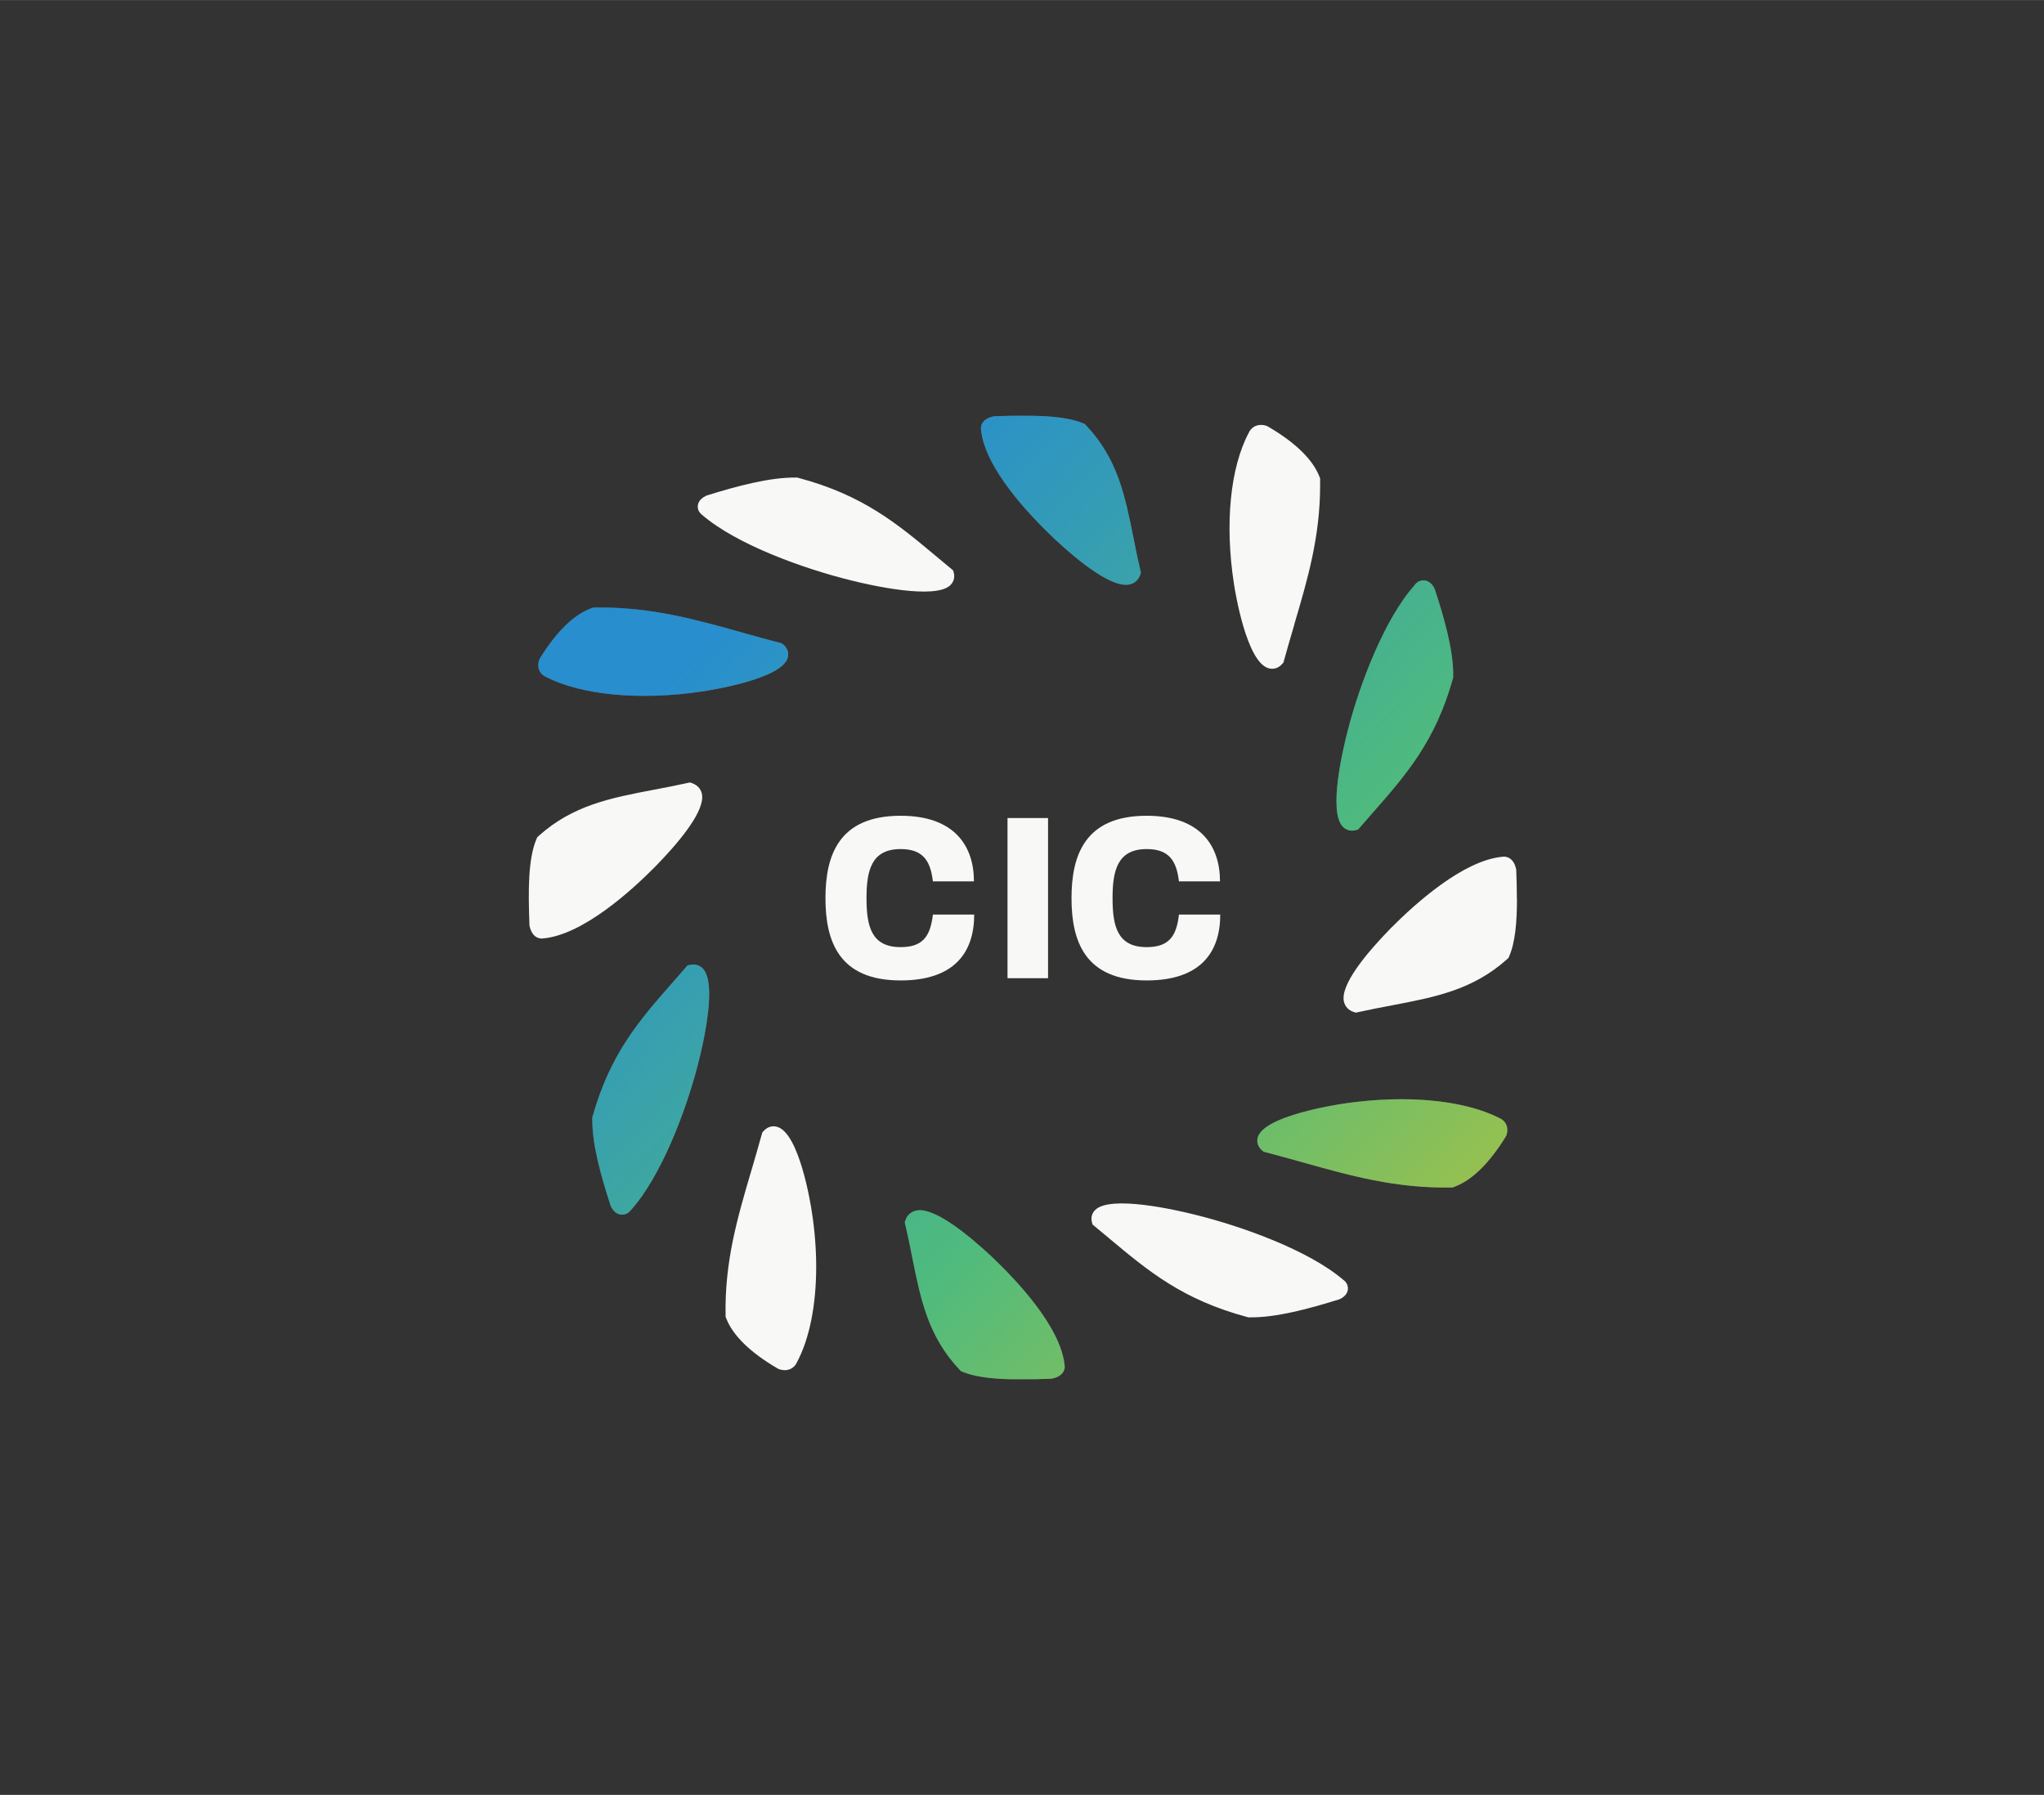 <svg xmlns="http://www.w3.org/2000/svg" xmlns:xlink="http://www.w3.org/1999/xlink" id="b" width="84.84mm" height="74.52mm" viewBox="0 0 240.49 211.23"><rect x="0" y="0" width="240.49" height="211.23" fill="#333333" stroke="none"/><defs><clipPath id="d"><rect x="62.23" y="48.92" width="116.24" height="113.39" fill="none"></rect></clipPath><clipPath id="e"><path d="M107.75,142.48c-.59.14-1.02.54-1.21,1.11l-.09.25.06.26c.31,1.32.57,2.6.81,3.83,1.01,5.01,1.87,9.35,5.6,13.28l.14.15.19.08c1.38.57,3.28.8,5.39.87h3.25c.55-.01,1.1-.03,1.65-.05h.12c.67-.12,1.14-.37,1.4-.75.14-.2.21-.43.21-.67,0-.07,0-.15-.02-.22-.47-4.48-5.62-9.94-8.65-12.81-2.71-2.51-6.26-5.39-8.39-5.39-.16,0-.32.02-.46.05M158.19,129.86c-.96.14-9.44,1.44-10.2,3.97-.17.57.01,1.14.51,1.56l.17.14.21.06c1.5.39,2.95.8,4.36,1.19,5.65,1.59,10.98,3.08,17.5,2.97h.17s.15-.06.15-.06c2.1-.76,4.15-2.76,6.1-5.93l.06-.09.03-.1c.07-.21.1-.41.1-.6,0-.62-.34-1.14-.95-1.4-2.86-1.45-6.93-2.21-11.51-2.21-2.14,0-4.4.17-6.7.5M81.18,113.55l-.3.07-.2.23c-.48.56-.96,1.1-1.42,1.63-4,4.55-7.46,8.48-9.54,15.92l-.03.11v.12c-.05,3.04,1.06,6.89,2.15,10.25l.06.14c.37.71.85.89,1.2.92.42.03.82-.15,1.11-.51,3.58-3.98,6.48-11.66,7.87-17.03.4-1.53,1.36-5.48,1.36-8.4,0-1.36-.21-2.5-.78-3.06-.29-.28-.67-.43-1.06-.43-.14,0-.27.02-.41.05M69.93,71.5h-.16s-.15.06-.15.06c-2.1.76-4.15,2.76-6.1,5.93l-.09.19c-.29.87.05,1.66.84,2,4.21,2.13,11.01,2.77,18.21,1.71.96-.14,9.44-1.44,10.2-3.97.04-.14.06-.28.06-.42,0-.43-.2-.83-.57-1.14l-.17-.14-.21-.06c-1.5-.39-2.95-.8-4.36-1.19-5.44-1.53-10.6-2.98-16.81-2.98-.23,0-.46,0-.7,0M166.47,68.83c-3.58,3.98-6.48,11.66-7.87,17.03-.59,2.25-2.37,9.71-.58,11.46.39.38.93.52,1.47.38l.3-.08.2-.23c.48-.56.96-1.1,1.42-1.63,4-4.55,7.46-8.48,9.54-15.92l.03-.11v-.12c0-.07,0-.14,0-.22,0-3.01-1.09-6.75-2.16-10.03l-.06-.14c-.36-.71-.85-.89-1.19-.92-.03,0-.07,0-.1,0-.39,0-.75.18-1.01.52M119.35,48.92c-.73.01-1.48.03-2.21.06h-.12c-.67.12-1.14.37-1.4.75-.18.27-.25.58-.19.89.47,4.48,5.62,9.94,8.65,12.81,2.91,2.71,6.81,5.83,8.85,5.34.59-.14,1.02-.54,1.22-1.11l.09-.25-.06-.26c-.31-1.32-.57-2.6-.81-3.83-1.01-5.01-1.87-9.35-5.6-13.28l-.14-.15-.19-.08c-1.47-.61-3.54-.83-5.81-.88h-2.27Z" fill="none"></path></clipPath><linearGradient id="f" x1="-836.82" y1="420.8" x2="-835.82" y2="420.8" gradientTransform="translate(273599.29 -28278.59) rotate(35.2) scale(219.83 429.74) skewX(-14.1)" gradientUnits="userSpaceOnUse"><stop offset="0" stop-color="#288ece"></stop><stop offset=".16" stop-color="#288ece"></stop><stop offset=".49" stop-color="#4fbb7d"></stop><stop offset=".65" stop-color="#90c054"></stop><stop offset=".94" stop-color="#ffc628"></stop><stop offset="1" stop-color="#ffc628"></stop></linearGradient><clipPath id="g"><rect x="62.23" y="48.92" width="116.24" height="113.39" fill="none"></rect></clipPath></defs><g id="c"><g clip-path="url(#d)"><path d="M70.23,111.44v-.02c-.07.05,0,.02,0,.02" fill="#5a5b59"></path><path d="M153.24,136.78c5.65,1.58,10.98,3.08,17.5,2.97h.17s.15-.06.15-.06c2.1-.76,4.15-2.76,6.1-5.93l.06-.09.03-.1c.07-.21.1-.41.1-.6,0-.62-.34-1.14-.95-1.4-4.2-2.13-11.01-2.77-18.21-1.71-.96.14-9.44,1.44-10.2,3.97-.17.57.01,1.14.51,1.56l.17.14.22.06c1.5.39,2.95.8,4.36,1.19M106.54,143.59l-.09.25.06.26c.31,1.32.57,2.6.81,3.83,1.01,5.02,1.87,9.35,5.6,13.28l.14.15.19.08c2.4,1,6.4.95,10.29.82h.12c.67-.12,1.14-.37,1.4-.75.14-.2.21-.43.21-.67,0-.07,0-.14-.02-.22-.47-4.48-5.61-9.94-8.65-12.81-2.91-2.71-6.81-5.83-8.85-5.34-.59.14-1.02.54-1.21,1.11M82.65,113.93c-.39-.38-.93-.52-1.47-.38l-.3.08-.2.23c-.48.56-.96,1.1-1.42,1.63-4,4.55-7.46,8.48-9.54,15.92l-.03.11v.12c-.05,3.04,1.06,6.89,2.15,10.25l.06.14c.37.71.85.89,1.2.92.42.03.82-.15,1.11-.51,3.58-3.98,6.48-11.66,7.87-17.03.4-1.53,1.36-5.48,1.36-8.4,0-1.36-.21-2.5-.78-3.06M87.44,74.47c-5.65-1.59-10.98-3.08-17.5-2.97h-.17s-.15.06-.15.06c-2.1.76-4.15,2.76-6.1,5.93l-.09.19c-.29.86.05,1.66.84,2,4.21,2.13,11.01,2.77,18.21,1.71.96-.14,9.44-1.44,10.2-3.97.04-.14.06-.28.06-.42,0-.42-.2-.83-.57-1.14l-.17-.14-.22-.06c-1.5-.39-2.95-.8-4.36-1.19M166.47,68.83c-3.58,3.98-6.48,11.66-7.87,17.03-.59,2.25-2.37,9.71-.58,11.46.39.38.93.52,1.47.38l.3-.08.2-.23c.48-.56.96-1.1,1.42-1.63,4-4.55,7.45-8.48,9.54-15.92l.03-.11v-.12c0-.07,0-.14,0-.22,0-3-1.09-6.75-2.16-10.03l-.06-.14c-.36-.71-.85-.89-1.2-.92-.42-.03-.82.15-1.11.51M117.14,48.98h-.12c-.67.12-1.14.37-1.4.75-.18.26-.24.58-.19.89.47,4.48,5.62,9.94,8.65,12.81,2.91,2.71,6.81,5.83,8.85,5.34.59-.14,1.02-.54,1.21-1.11l.09-.25-.06-.26c-.31-1.32-.57-2.6-.81-3.83-1-5.01-1.87-9.35-5.6-13.28l-.14-.15-.19-.08c-2.4-1-6.4-.95-10.29-.82" fill="#5a5b59"></path></g><g clip-path="url(#e)"><polygon points="0 117.77 132.49 211.23 240.49 93.46 108 0 0 117.77" fill="url(#f)"></polygon></g><g clip-path="url(#g)"><path d="M88.41,137.72c-1.62,5.51-3.16,10.7-3.04,17.08v.16s.06.15.06.15c.78,2.05,2.83,4.05,6.08,5.95l.2.09c.89.28,1.7-.05,2.05-.82,1.49-2.79,2.27-6.77,2.27-11.24,0-2.09-.17-4.29-.52-6.53-.14-.94-1.48-9.21-4.07-9.95-.59-.17-1.17.01-1.6.5l-.15.16-.06.21c-.4,1.46-.82,2.88-1.22,4.25M81.42,92.16l-.26-.08-.26.06c-1.35.3-2.66.55-3.93.79-5.14.98-9.58,1.83-13.61,5.46l-.15.14-.08.19c-1.02,2.34-.98,6.24-.84,10.04v.12c.12.65.38,1.11.77,1.37.27.17.59.24.91.18,4.6-.46,10.19-5.48,13.12-8.44,2.58-2.64,5.53-6.11,5.53-8.18,0-.16-.02-.31-.05-.45-.15-.57-.55-.99-1.14-1.19M111.83,68.85c.29-.29.44-.65.44-1.04,0-.13-.02-.26-.05-.4l-.08-.29-.23-.19c-.57-.47-1.12-.93-1.67-1.39-4.66-3.9-8.69-7.28-16.32-9.31l-.12-.03h-.12c-3.12-.05-7.06,1.03-10.5,2.1l-.14.06c-.73.36-.91.83-.94,1.17-.04.41.16.8.53,1.08,4.08,3.5,11.95,6.32,17.46,7.68,2.3.58,9.96,2.32,11.74.56M101.95,105.69c0-3.21.56-5.77,4.01-5.77,2.59,0,3.51,1.32,3.8,3.8h4.83c0-4.12-2.24-7.72-8.63-7.72-7.28,0-8.84,4.68-8.84,9.69s1.53,9.69,8.84,9.69c6.42,0,8.66-3.39,8.66-7.75h-4.86c-.3,2.56-1.18,3.83-3.8,3.83-3.48,0-4.01-2.53-4.01-5.77M118.54,115.12h4.77v-18.85h-4.77v18.85ZM130.9,105.69c0-3.21.56-5.77,4.01-5.77,2.59,0,3.51,1.32,3.8,3.8h4.83c0-4.12-2.24-7.72-8.63-7.72-7.28,0-8.84,4.68-8.84,9.69s1.53,9.69,8.84,9.69c6.42,0,8.66-3.39,8.66-7.75h-4.86c-.29,2.56-1.18,3.83-3.8,3.83-3.48,0-4.01-2.53-4.01-5.77M152.27,73.52c1.57-5.31,3.05-10.34,3.05-16.39,0-.23,0-.45,0-.68v-.16s-.06-.15-.06-.15c-.78-2.05-2.83-4.05-6.08-5.95l-.2-.09c-.89-.28-1.7.05-2.05.82-2.19,4.1-2.84,10.74-1.75,17.77.14.94,1.48,9.21,4.07,9.95.59.17,1.17-.01,1.6-.5l.15-.16.06-.21c.4-1.46.82-2.88,1.22-4.25M158.06,150.63c-4.08-3.5-11.95-6.32-17.46-7.68-2.3-.58-9.96-2.32-11.74-.56-.39.38-.53.9-.39,1.43l.08.29.23.19c.57.47,1.12.93,1.67,1.39,4.66,3.9,8.69,7.27,16.32,9.31l.12.03h.12c3.12.05,7.06-1.03,10.5-2.1l.14-.05c.73-.36.91-.83.94-1.17,0-.03,0-.06,0-.1,0-.38-.19-.73-.53-.99M178.47,105.82c0-1.09-.03-2.21-.07-3.32v-.12c-.12-.65-.38-1.11-.77-1.37-.27-.17-.59-.24-.91-.18-4.6.46-10.19,5.48-13.12,8.44h0c-2.78,2.85-5.97,6.65-5.47,8.64.15.57.55.99,1.14,1.18l.26.08.27-.06c1.35-.3,2.66-.55,3.93-.79,5.14-.98,9.58-1.83,13.61-5.46l.15-.14.08-.19c.72-1.66.91-4.09.91-6.72" fill="#f8f8f7"></path></g></g></svg>